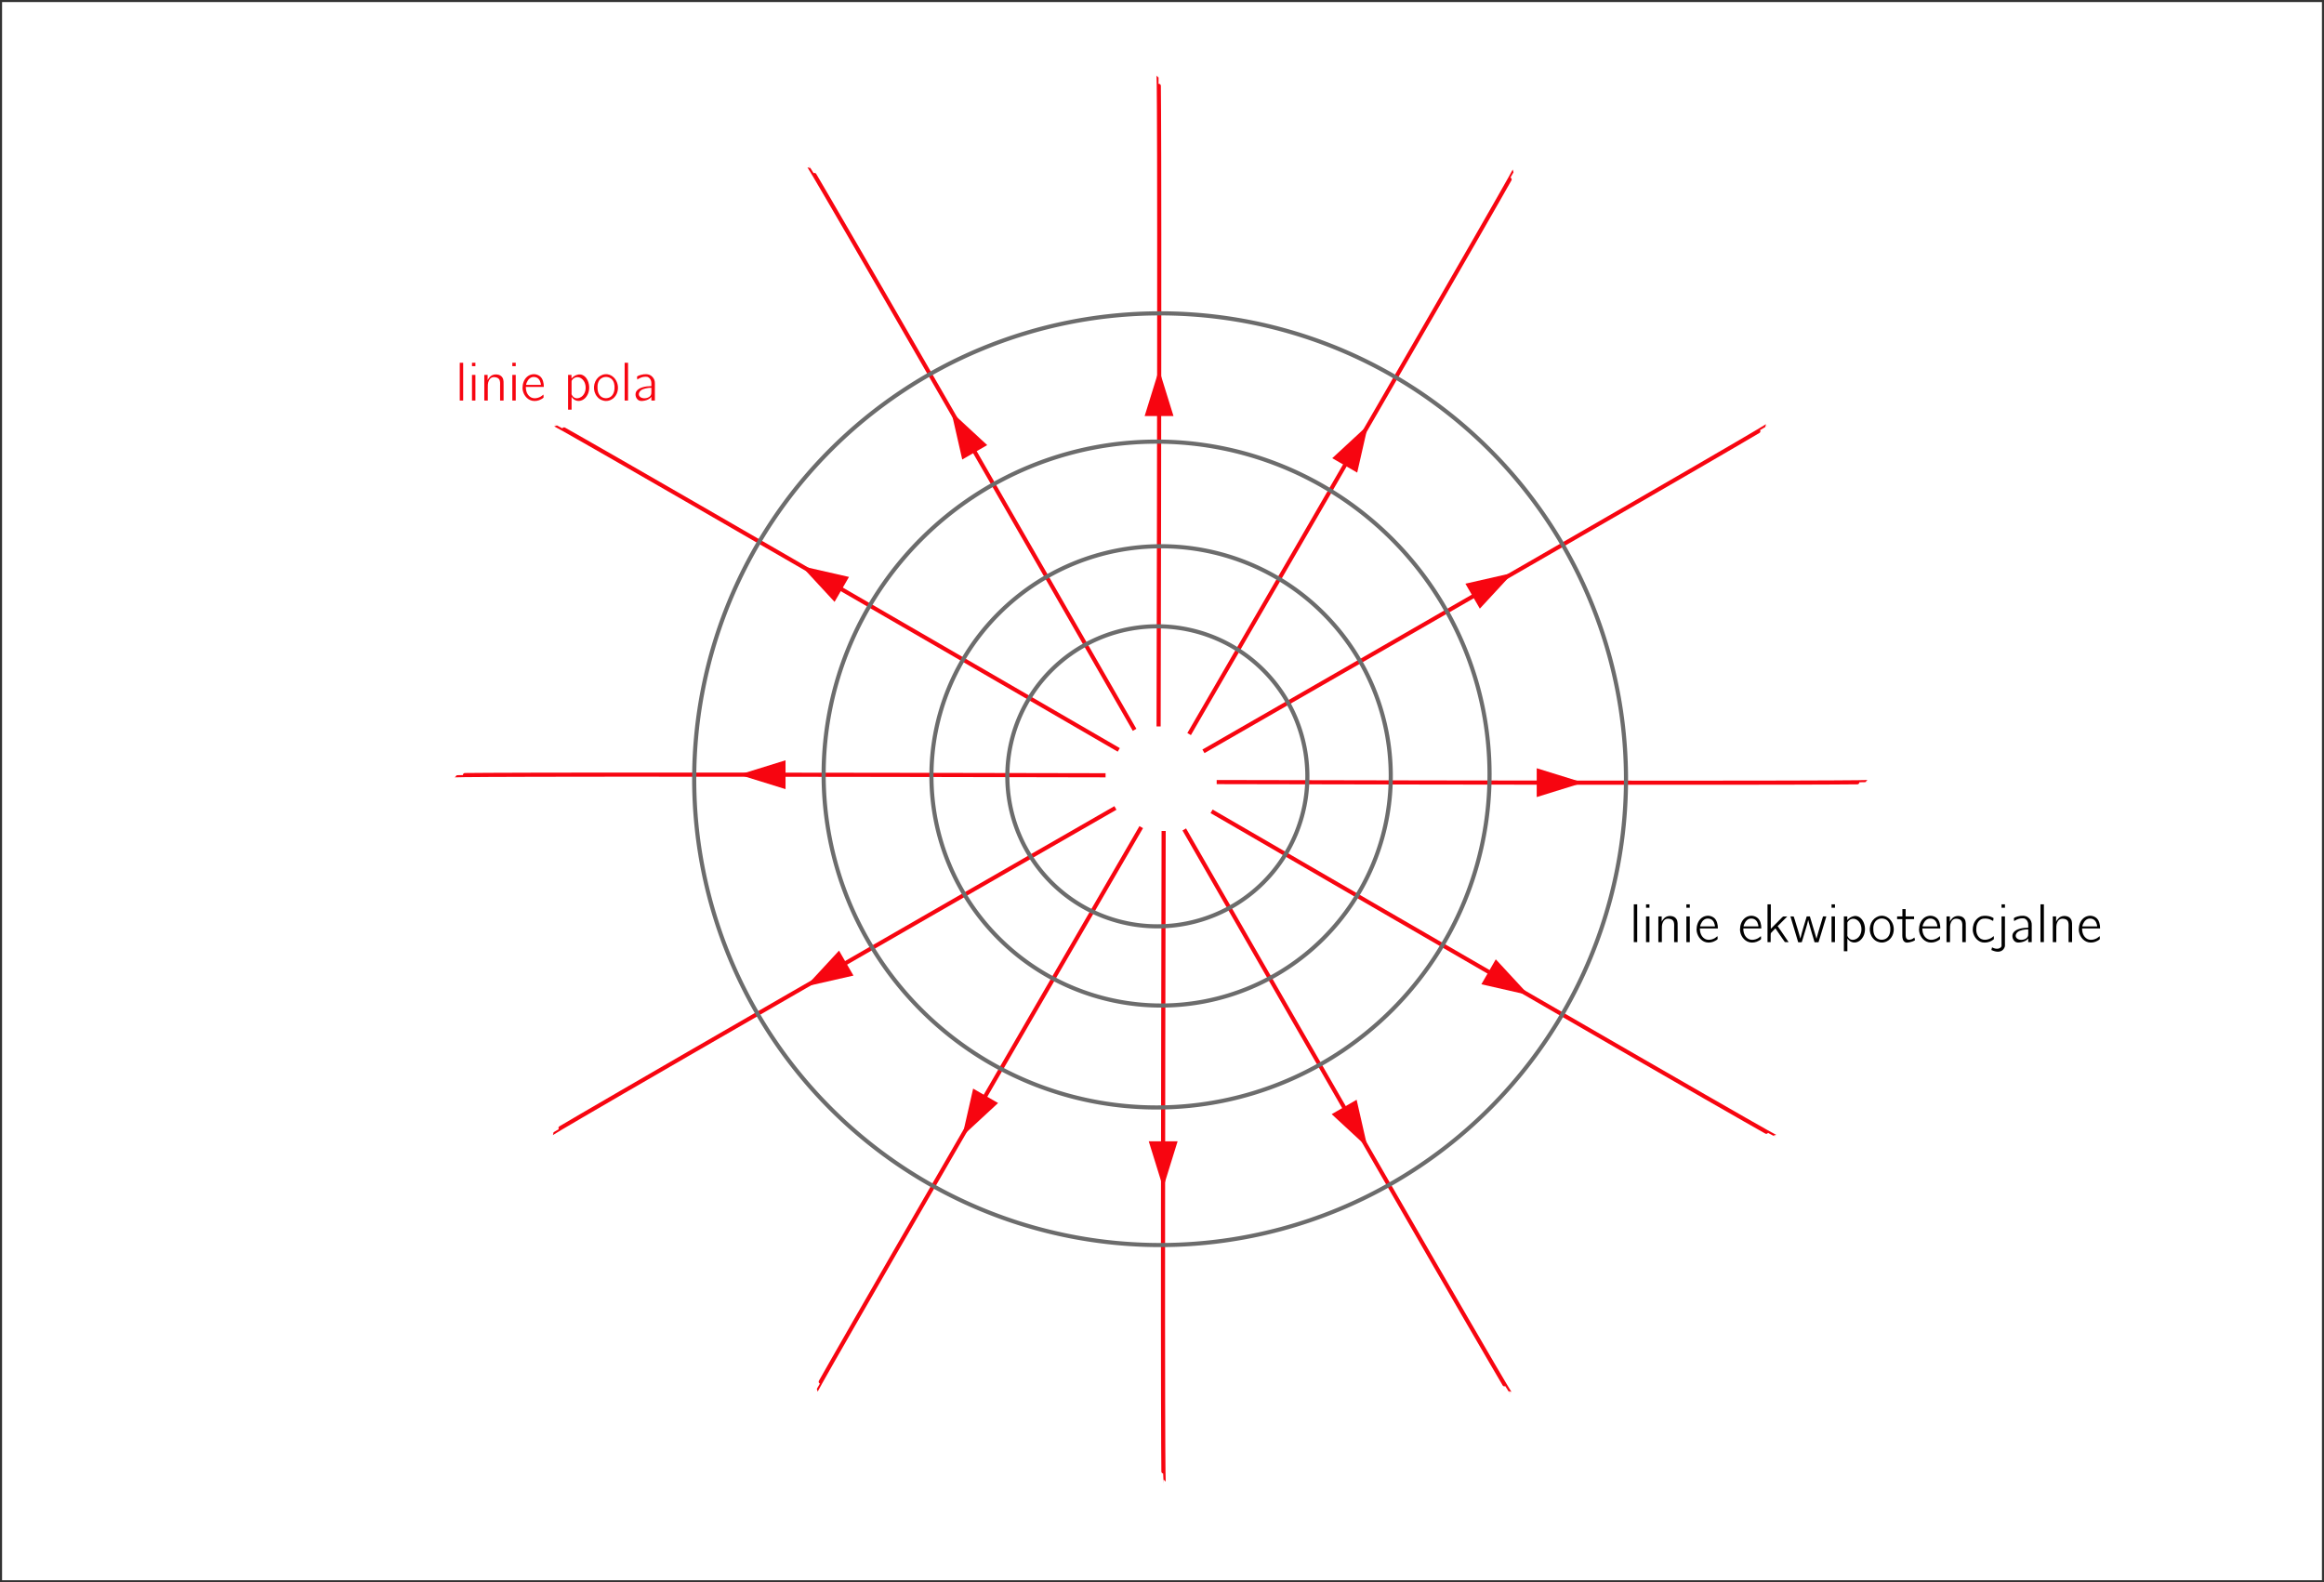 <?xml version="1.0" encoding="UTF-8" standalone="no"?>
<!-- Created with Inkscape (http://www.inkscape.org/) -->
<svg xmlns:inkscape="http://www.inkscape.org/namespaces/inkscape" xmlns:sodipodi="http://sodipodi.sourceforge.net/DTD/sodipodi-0.dtd" xmlns="http://www.w3.org/2000/svg" xmlns:svg="http://www.w3.org/2000/svg" viewBox="0 0 935.941 637.304" version="1.1" id="svg5" xml:space="preserve" sodipodi:docname="511_rys3.svg" inkscape:version="1.2 (1:1.2+202206011327+fc4e4096c5)" x="0" y="0"><rect x="0" y="0" width="935.941" height="637.304" fill="#333333" stroke="none"/><sodipodi:namedview id="namedview7" pagecolor="#ffffff" bordercolor="#666666" borderopacity="1.0" inkscape:showpageshadow="2" inkscape:pageopacity="0.0" inkscape:pagecheckerboard="0" inkscape:deskcolor="#d1d1d1" inkscape:document-units="mm" showgrid="false" inkscape:zoom="0.11713853" inkscape:cx="2748.882" inkscape:cy="1929.3396" inkscape:current-layer="layer1"/><defs id="defs2">

    
    
    
    
  </defs><g inkscape:label="Layer 1" inkscape:groupmode="layer" id="layer1" transform="translate(467.464,-180.046)"><path id="path1093" style="fill:#f70510;stroke-width:1.746;stroke-linecap:round;paint-order:stroke fill markers" d="M 22.492,493.996 A 22.149,22.149 0 0 1 0.343,516.145 22.149,22.149 0 0 1 -21.807,493.996 22.149,22.149 0 0 1 0.343,471.846 22.149,22.149 0 0 1 22.492,493.996 Z"/><path id="rect4379" style="fill:#ffffff;stroke:none;stroke-width:1.665;stroke-linecap:round;paint-order:stroke fill markers" d="M -466.631,180.878 H 467.645 V 816.518 H -466.631 Z"/><g inkscape:label="" transform="matrix(13.677,0,0,13.677,-15.882,478.184)" id="g1631" style="fill:#ffffff;fill-opacity:1;stroke-width:0.073"><g id="surface1" transform="matrix(0.353,0,0,0.353,-32.627,-26.815)" style="fill:#ffffff;fill-opacity:1;stroke-width:0.073">
    <g style="fill:#ffffff;fill-opacity:1;stroke-width:0.073" id="g14">
      <g id="use12" transform="translate(91.925,81.963)" style="fill:#ffffff;fill-opacity:1;stroke-width:0.073">
        <path style="fill:#ffffff;fill-opacity:1;stroke:none;stroke-width:0.073" d="M 3.672,-2.828 H 0.906 c -0.062,0 -0.141,-0.016 -0.203,0 C 0.625,-2.797 0.562,-2.719 0.562,-2.625 c 0,0.078 0.062,0.156 0.141,0.188 0.062,0.016 0.141,0 0.203,0 h 2.766 v 2.781 c 0,0.062 0,0.141 0.016,0.188 C 3.703,0.625 3.781,0.688 3.875,0.688 3.969,0.688 4.047,0.625 4.062,0.531 4.094,0.484 4.078,0.406 4.078,0.344 V -2.438 H 6.844 c 0.047,0 0.141,0.016 0.188,0 C 7.125,-2.469 7.188,-2.547 7.188,-2.625 c 0,-0.094 -0.062,-0.172 -0.156,-0.203 -0.047,-0.016 -0.141,0 -0.188,0 H 4.078 v -2.781 c 0,-0.047 0.016,-0.125 -0.016,-0.188 -0.016,-0.094 -0.094,-0.156 -0.188,-0.156 -0.094,0 -0.172,0.062 -0.188,0.156 -0.016,0.062 -0.016,0.141 -0.016,0.203 z m 0,0" id="path21"/>
      </g>
    </g>
  </g>
</g><path style="fill:none;stroke:#f70510;stroke-width:1.665;stroke-linecap:butt;stroke-linejoin:miter;stroke-dasharray:none;stroke-opacity:1" d="m 22.529,495.044 c 262.09,0.583 262.09,0 262.09,0" id="path1706"/><path id="path1760" style="fill:#f70510;stroke-width:4.537;stroke-linecap:round;paint-order:stroke fill markers" inkscape:transform-center-x="-3.1219169" inkscape:transform-center-y="-4.7918978e-06" transform="matrix(0.525,0,0,0.282,78.382,397.238)" d="m 174.781,347.65 -35.675,20.597 v -41.194 z"/><path style="fill:none;stroke:#f70510;stroke-width:1.665;stroke-linecap:butt;stroke-linejoin:miter;stroke-dasharray:none;stroke-opacity:1" d="m -0.862,472.623 c 0.583,-262.09 0,-262.09 0,-262.09" id="path1706-3"/><path id="path1760-6" style="fill:#f70510;stroke-width:4.537;stroke-linecap:round;paint-order:stroke fill markers" inkscape:transform-center-x="1.1482027e-06" inkscape:transform-center-y="-3.1219129" transform="matrix(0,-0.525,0.282,0,-98.711,420.641)" d="m 174.781,347.65 -35.675,20.597 v -41.194 z"/><path style="fill:none;stroke:#f70510;stroke-width:1.665;stroke-linecap:butt;stroke-linejoin:miter;stroke-dasharray:none;stroke-opacity:1" d="m -22.222,492.309 c -262.09,-0.583 -262.09,0 -262.09,0" id="path1706-7"/><path id="path1760-5" style="fill:#f70510;stroke-width:4.537;stroke-linecap:round;paint-order:stroke fill markers" inkscape:transform-center-x="3.121914" inkscape:transform-center-y="7.199997e-06" transform="matrix(-0.525,0,0,-0.282,-78.074,590.114)" d="m 174.781,347.65 -35.675,20.597 v -41.194 z"/><path style="fill:none;stroke:#f70510;stroke-width:1.665;stroke-linecap:butt;stroke-linejoin:miter;stroke-dasharray:none;stroke-opacity:1" d="m 1.169,514.73 c -0.583,262.09 0,262.09 0,262.09" id="path1706-3-3"/><path id="path1760-6-5" style="fill:#f70510;stroke-width:4.537;stroke-linecap:round;paint-order:stroke fill markers" inkscape:transform-center-x="-2.0333584e-06" inkscape:transform-center-y="3.1219153" transform="matrix(0,0.525,-0.282,0,99.019,566.711)" d="m 174.781,347.65 -35.675,20.597 v -41.194 z"/><path style="fill:none;stroke:#f70510;stroke-width:1.665;stroke-linecap:butt;stroke-linejoin:miter;stroke-dasharray:none;stroke-opacity:1" d="M 20.479,506.825 C 247.164,638.375 247.455,637.869 247.455,637.869" id="path1706-6"/><path id="path1760-2" style="fill:#f70510;stroke-width:4.537;stroke-linecap:round;paint-order:stroke fill markers" inkscape:transform-center-x="-1.2508467" inkscape:transform-center-y="-0.95540106" transform="matrix(0.455,0.263,-0.141,0.244,117.751,450.049)" d="m 174.781,347.65 -35.675,20.597 v -41.194 z"/><path style="fill:none;stroke:#f70510;stroke-width:1.665;stroke-linecap:butt;stroke-linejoin:miter;stroke-dasharray:none;stroke-opacity:1" d="M 11.432,475.712 C 142.983,249.027 142.477,248.736 142.477,248.736" id="path1706-3-9"/><path id="path1760-6-1" style="fill:#f70510;stroke-width:4.537;stroke-linecap:round;paint-order:stroke fill markers" inkscape:transform-center-x="0.95539719" inkscape:transform-center-y="-1.2508404" transform="matrix(0.263,-0.455,0.244,0.141,-47.317,381.77)" d="m 174.781,347.65 -35.675,20.597 v -41.194 z"/><path style="fill:none;stroke:#f70510;stroke-width:1.665;stroke-linecap:butt;stroke-linejoin:miter;stroke-dasharray:none;stroke-opacity:1" d="M -16.91,482.081 C -243.594,350.531 -243.886,351.036 -243.886,351.036" id="path1706-7-2"/><path id="path1760-5-7" style="fill:#f70510;stroke-width:4.537;stroke-linecap:round;paint-order:stroke fill markers" inkscape:transform-center-x="1.2508435" inkscape:transform-center-y="0.95540111" transform="matrix(-0.455,-0.263,0.141,-0.244,-114.182,538.856)" d="m 174.781,347.65 -35.675,20.597 v -41.194 z"/><path style="fill:none;stroke:#f70510;stroke-width:1.665;stroke-linecap:butt;stroke-linejoin:miter;stroke-dasharray:none;stroke-opacity:1" d="M -7.863,513.194 C -139.413,739.878 -138.908,740.17 -138.908,740.17" id="path1706-3-3-0"/><path id="path1760-6-5-9" style="fill:#f70510;stroke-width:4.537;stroke-linecap:round;paint-order:stroke fill markers" inkscape:transform-center-x="-0.95540242" inkscape:transform-center-y="1.2508405" transform="matrix(-0.263,0.455,-0.244,-0.141,50.887,607.135)" d="m 174.781,347.65 -35.675,20.597 v -41.194 z"/><path style="fill:none;stroke:#f70510;stroke-width:1.665;stroke-linecap:butt;stroke-linejoin:miter;stroke-dasharray:none;stroke-opacity:1" d="M 9.477,514.124 C 140.017,741.393 140.522,741.101 140.522,741.101" id="path1706-6-3"/><path id="path1760-2-6" style="fill:#f70510;stroke-width:4.537;stroke-linecap:round;paint-order:stroke fill markers" inkscape:transform-center-x="0.9553911" inkscape:transform-center-y="1.2508368" transform="matrix(0.263,0.455,-0.244,0.141,122.105,513.591)" d="m 174.781,347.65 -35.675,20.597 v -41.194 z"/><path style="fill:none;stroke:#f70510;stroke-width:1.665;stroke-linecap:butt;stroke-linejoin:miter;stroke-dasharray:none;stroke-opacity:1" d="M 17.199,482.657 C 244.467,352.117 244.175,351.612 244.175,351.612" id="path1706-3-9-0"/><path id="path1760-6-1-6" style="fill:#f70510;stroke-width:4.537;stroke-linecap:round;paint-order:stroke fill markers" inkscape:transform-center-x="-1.2508428" inkscape:transform-center-y="0.95539267" transform="matrix(0.455,-0.263,0.141,0.244,13.291,371.926)" d="m 174.781,347.65 -35.675,20.597 v -41.194 z"/><path style="fill:none;stroke:#f70510;stroke-width:1.665;stroke-linecap:butt;stroke-linejoin:miter;stroke-dasharray:none;stroke-opacity:1" d="M -10.53,474.002 C -141.07,246.733 -141.575,247.025 -141.575,247.025" id="path1706-7-2-2"/><path id="path1760-5-7-6" style="fill:#f70510;stroke-width:4.537;stroke-linecap:round;paint-order:stroke fill markers" inkscape:transform-center-x="-0.95539251" inkscape:transform-center-y="-1.2508402" transform="matrix(-0.263,-0.455,0.244,-0.141,-123.158,474.534)" d="m 174.781,347.65 -35.675,20.597 v -41.194 z"/><path style="fill:none;stroke:#f70510;stroke-width:1.665;stroke-linecap:butt;stroke-linejoin:miter;stroke-dasharray:none;stroke-opacity:1" d="M -18.252,505.469 C -245.52,636.009 -245.228,636.514 -245.228,636.514" id="path1706-3-3-0-1"/><path id="path1760-6-5-9-8" style="fill:#f70510;stroke-width:4.537;stroke-linecap:round;paint-order:stroke fill markers" inkscape:transform-center-x="1.2508397" inkscape:transform-center-y="-0.95539497" transform="matrix(-0.455,0.263,-0.141,-0.244,-14.344,616.2)" d="m 174.781,347.65 -35.675,20.597 v -41.194 z"/><path id="path2544" style="fill:none;stroke:#6c6c6c;stroke-width:1.665;stroke-linecap:round;paint-order:stroke fill markers" d="M 92.635,492.555 A 92.492,92.492 0 0 1 0.144,585.047 92.492,92.492 0 0 1 -92.348,492.555 92.492,92.492 0 0 1 0.144,400.063 92.492,92.492 0 0 1 92.635,492.555 Z"/><path id="path2544-7" style="fill:none;stroke:#6c6c6c;stroke-width:1.665;stroke-linecap:round;paint-order:stroke fill markers" d="M 59.051,492.731 A 60.416,60.416 0 0 1 -1.365,553.147 60.416,60.416 0 0 1 -61.781,492.731 60.416,60.416 0 0 1 -1.365,432.316 60.416,60.416 0 0 1 59.051,492.731 Z"/><path id="path2544-7-9" style="fill:none;stroke:#6c6c6c;stroke-width:1.665;stroke-linecap:round;paint-order:stroke fill markers" d="M 132.418,492.014 A 134.089,134.089 0 0 1 -1.671,626.102 134.089,134.089 0 0 1 -135.76,492.014 134.089,134.089 0 0 1 -1.671,357.925 134.089,134.089 0 0 1 132.418,492.014 Z"/><path id="path2544-7-9-2" style="fill:none;stroke:#6c6c6c;stroke-width:1.665;stroke-linecap:round;paint-order:stroke fill markers" d="M 187.37,493.884 A 187.63,187.63 0 0 1 -0.26,681.514 187.63,187.63 0 0 1 -187.89,493.884 187.63,187.63 0 0 1 -0.26,306.254 187.63,187.63 0 0 1 187.37,493.884 Z"/><g id="g4049" style="fill:#f70510;fill-opacity:1;stroke-width:0.769" transform="matrix(1.3,0,0,1.3,56.542,149.861)"><g style="fill:#f70510;fill-opacity:1;stroke-width:0.161" id="g55" transform="matrix(1.691,0,0,1.691,-417.448,8.72)">
      <g id="use45" transform="translate(91.925,81.963)" style="fill:#f70510;fill-opacity:1;stroke-width:0.161">
        <path style="fill:#f70510;fill-opacity:1;stroke:none;stroke-width:0.161" d="M 0.797,-6.922 V 0 h 0.625 v -6.922 z m 0,0" id="path116"/>
      </g>
      <g id="use47" transform="translate(94.167,81.963)" style="fill:#f70510;fill-opacity:1;stroke-width:0.161">
        <path style="fill:#f70510;fill-opacity:1;stroke:none;stroke-width:0.161" d="m 0.797,-6.922 v 0.625 h 0.625 v -0.625 z m 0,2.219 V 0 h 0.625 v -4.703 z m 0,0" id="path120"/>
      </g>
      <g id="use49" transform="translate(96.408,81.963)" style="fill:#f70510;fill-opacity:1;stroke-width:0.161">
        <path style="fill:#f70510;fill-opacity:1;stroke:none;stroke-width:0.161" d="M 1.422,-3.719 V -4.703 H 0.812 V 0 h 0.641 v -2.188 c 0,-0.5 -0.031,-1 0.188,-1.453 0.188,-0.391 0.516,-0.703 1.094,-0.641 0.281,0.031 0.578,0.109 0.75,0.328 0.281,0.344 0.219,0.828 0.219,1.234 V 0 H 4.344 v -2.719 c 0,-0.484 0.047,-1.031 -0.188,-1.453 C 3.938,-4.531 3.625,-4.734 3.094,-4.781 2.438,-4.828 1.969,-4.562 1.672,-4.141 c -0.094,0.125 -0.203,0.266 -0.25,0.422 z m 0,0" id="path124"/>
      </g>
      <g id="use51" transform="translate(101.556,81.963)" style="fill:#f70510;fill-opacity:1;stroke-width:0.161">
        <path style="fill:#f70510;fill-opacity:1;stroke:none;stroke-width:0.161" d="m 0.797,-6.922 v 0.625 h 0.625 v -0.625 z m 0,2.219 V 0 h 0.625 v -4.703 z m 0,0" id="path128"/>
      </g>
      <g id="use53" transform="translate(103.797,81.963)" style="fill:#f70510;fill-opacity:1;stroke-width:0.161">
        <path style="fill:#f70510;fill-opacity:1;stroke:none;stroke-width:0.161" d="m 4.25,-1.094 c -0.172,0.125 -0.312,0.266 -0.5,0.375 C 3.125,-0.375 2.359,-0.281 1.812,-0.688 1.312,-1.047 1.031,-1.672 1.031,-2.5 h 3.297 c 0,-0.734 -0.172,-1.422 -0.594,-1.844 C 3.312,-4.75 2.656,-4.922 2.109,-4.781 c -0.312,0.062 -0.578,0.203 -0.812,0.391 -0.625,0.516 -0.875,1.344 -0.875,2.125 0.031,1.016 0.719,2.062 1.75,2.297 0.562,0.125 1.188,0.016 1.688,-0.281 0.094,-0.047 0.375,-0.219 0.422,-0.312 C 4.312,-0.609 4.25,-1.094 4.25,-1.094 Z M 3.797,-2.875 h -2.719 c 0.016,-0.156 0.062,-0.312 0.125,-0.438 0.219,-0.531 0.688,-1.078 1.406,-1 0.672,0.062 1,0.531 1.141,1.125 0.016,0.094 0.031,0.203 0.047,0.312 z m 0,0" id="path132"/>
      </g>
    </g><g style="fill:#f70510;fill-opacity:1;stroke-width:0.161" id="g65" transform="matrix(1.691,0,0,1.691,-417.448,8.72)">
      <g id="use57" transform="translate(111.755,81.963)" style="fill:#f70510;fill-opacity:1;stroke-width:0.161">
        <path style="fill:#f70510;fill-opacity:1;stroke:none;stroke-width:0.161" d="m 1.438,-4.031 v -0.672 h -0.625 v 6.375 h 0.641 v -2.344 c 0.125,0.203 0.297,0.375 0.5,0.516 0.734,0.469 1.656,0.188 2.188,-0.531 0.641,-0.828 0.688,-2.047 0.266,-2.984 -0.25,-0.547 -0.734,-1.047 -1.359,-1.109 -0.547,-0.047 -1.078,0.234 -1.375,0.5 -0.094,0.078 -0.156,0.172 -0.234,0.25 z m 1,-0.25 c 0.688,-0.047 1.234,0.5 1.453,1.094 0.312,0.859 0.125,1.984 -0.656,2.516 -0.188,0.125 -0.438,0.234 -0.734,0.25 -0.453,0.031 -0.844,-0.25 -1.031,-0.672 C 1.422,-1.188 1.453,-1.312 1.453,-1.422 v -2 C 1.453,-3.688 1.5,-3.703 1.656,-3.891 1.859,-4.109 2.141,-4.25 2.438,-4.281 Z m 0,0" id="path136"/>
      </g>
      <g id="use59" transform="translate(116.902,81.963)" style="fill:#f70510;fill-opacity:1;stroke-width:0.161">
        <path style="fill:#f70510;fill-opacity:1;stroke:none;stroke-width:0.161" d="M 1.234,-4.281 C 0.25,-3.391 0.125,-1.75 0.984,-0.719 c 0.234,0.312 0.625,0.594 1.047,0.703 0.719,0.234 1.391,0 1.859,-0.344 C 4.688,-0.984 4.969,-2.078 4.719,-3.031 4.5,-3.906 3.812,-4.672 2.906,-4.812 2.188,-4.906 1.641,-4.625 1.234,-4.281 Z m 2.062,0.109 C 3.875,-3.906 4.125,-3.297 4.172,-2.688 4.219,-1.984 4.094,-1.141 3.484,-0.703 3.375,-0.625 3.266,-0.578 3.156,-0.531 2.547,-0.312 1.906,-0.453 1.5,-0.922 1.234,-1.219 1.078,-1.688 1.062,-2.188 1.016,-2.859 1.125,-3.625 1.719,-4.047 c 0.391,-0.281 1,-0.391 1.578,-0.125 z m 0,0" id="path140"/>
      </g>
      <g id="use61" transform="translate(122.133,81.963)" style="fill:#f70510;fill-opacity:1;stroke-width:0.161">
        <path style="fill:#f70510;fill-opacity:1;stroke:none;stroke-width:0.161" d="M 0.797,-6.922 V 0 h 0.625 v -6.922 z m 0,0" id="path144"/>
      </g>
      <g id="use63" transform="translate(124.374,81.963)" style="fill:#f70510;fill-opacity:1;stroke-width:0.161">
        <path style="fill:#f70510;fill-opacity:1;stroke:none;stroke-width:0.161" d="M 0.875,-3.844 C 0.938,-3.875 1,-3.922 1.062,-3.969 c 0.359,-0.203 0.781,-0.391 1.297,-0.391 0.109,0 0.219,0 0.328,0.016 0.219,0.062 0.422,0.219 0.547,0.406 0.156,0.266 0.219,0.438 0.219,0.844 v 0.453 c -1.047,0 -2.172,0.219 -2.672,0.844 -0.406,0.5 -0.25,1.328 0.266,1.703 0.266,0.188 0.562,0.188 0.875,0.156 C 2.375,0.016 2.828,-0.125 3.188,-0.406 3.297,-0.484 3.375,-0.594 3.453,-0.688 V 0 H 4.094 v -2.625 c 0,-0.281 0.016,-0.562 -0.016,-0.828 -0.062,-0.438 -0.312,-0.828 -0.656,-1.078 -0.5,-0.375 -1.219,-0.359 -1.891,-0.172 -0.141,0.031 -0.641,0.203 -0.688,0.312 -0.031,0.031 -0.016,0.109 -0.016,0.156 0.016,0.125 0.031,0.25 0.047,0.391 z m 2.578,1.5 v 0.75 c 0,0.234 0,0.453 -0.141,0.672 C 3.234,-0.797 3.125,-0.703 2.984,-0.625 2.438,-0.297 1.531,-0.344 1.25,-0.844 1.031,-1.203 1.234,-1.625 1.531,-1.859 1.938,-2.188 2.828,-2.344 3.453,-2.344 Z m 0,0" id="path148"/>
      </g>
    </g></g><g id="g4027" transform="matrix(1.3,0,0,1.3,439.972,367.988)" style="stroke-width:0.769"><g style="fill:#000000;fill-opacity:1;stroke-width:0.161" id="g77" transform="matrix(1.691,0,0,1.691,-417.448,8.72)">
      <g id="use67" transform="translate(132.59,81.963)" style="stroke-width:0.161">
        <path style="stroke:none;stroke-width:0.161" d="M 0.797,-6.922 V 0 h 0.625 v -6.922 z m 0,0" id="path152"/>
      </g>
      <g id="use69" transform="translate(134.832,81.963)" style="stroke-width:0.161">
        <path style="stroke:none;stroke-width:0.161" d="m 0.797,-6.922 v 0.625 h 0.625 v -0.625 z m 0,2.219 V 0 h 0.625 v -4.703 z m 0,0" id="path156"/>
      </g>
      <g id="use71" transform="translate(137.074,81.963)" style="stroke-width:0.161">
        <path style="stroke:none;stroke-width:0.161" d="M 1.422,-3.719 V -4.703 H 0.812 V 0 h 0.641 v -2.188 c 0,-0.5 -0.031,-1 0.188,-1.453 0.188,-0.391 0.516,-0.703 1.094,-0.641 0.281,0.031 0.578,0.109 0.75,0.328 0.281,0.344 0.219,0.828 0.219,1.234 V 0 H 4.344 v -2.719 c 0,-0.484 0.047,-1.031 -0.188,-1.453 C 3.938,-4.531 3.625,-4.734 3.094,-4.781 2.438,-4.828 1.969,-4.562 1.672,-4.141 c -0.094,0.125 -0.203,0.266 -0.25,0.422 z m 0,0" id="path160"/>
      </g>
      <g id="use73" transform="translate(142.221,81.963)" style="stroke-width:0.161">
        <path style="stroke:none;stroke-width:0.161" d="m 0.797,-6.922 v 0.625 h 0.625 v -0.625 z m 0,2.219 V 0 h 0.625 v -4.703 z m 0,0" id="path164"/>
      </g>
      <g id="use75" transform="translate(144.463,81.963)" style="stroke-width:0.161">
        <path style="stroke:none;stroke-width:0.161" d="m 4.25,-1.094 c -0.172,0.125 -0.312,0.266 -0.5,0.375 C 3.125,-0.375 2.359,-0.281 1.812,-0.688 1.312,-1.047 1.031,-1.672 1.031,-2.5 h 3.297 c 0,-0.734 -0.172,-1.422 -0.594,-1.844 C 3.312,-4.75 2.656,-4.922 2.109,-4.781 c -0.312,0.062 -0.578,0.203 -0.812,0.391 -0.625,0.516 -0.875,1.344 -0.875,2.125 0.031,1.016 0.719,2.062 1.75,2.297 0.562,0.125 1.188,0.016 1.688,-0.281 0.094,-0.047 0.375,-0.219 0.422,-0.312 C 4.312,-0.609 4.25,-1.094 4.25,-1.094 Z M 3.797,-2.875 h -2.719 c 0.016,-0.156 0.062,-0.312 0.125,-0.438 0.219,-0.531 0.688,-1.078 1.406,-1 0.672,0.062 1,0.531 1.141,1.125 0.016,0.094 0.031,0.203 0.047,0.312 z m 0,0" id="path168"/>
      </g>
    </g><g style="fill:#000000;fill-opacity:1;stroke-width:0.161" id="g109" transform="matrix(1.691,0,0,1.691,-417.448,8.72)">
      <g id="use79" transform="translate(152.42,81.963)" style="stroke-width:0.161">
        <path style="stroke:none;stroke-width:0.161" d="m 4.25,-1.094 c -0.172,0.125 -0.312,0.266 -0.5,0.375 C 3.125,-0.375 2.359,-0.281 1.812,-0.688 1.312,-1.047 1.031,-1.672 1.031,-2.5 h 3.297 c 0,-0.734 -0.172,-1.422 -0.594,-1.844 C 3.312,-4.75 2.656,-4.922 2.109,-4.781 c -0.312,0.062 -0.578,0.203 -0.812,0.391 -0.625,0.516 -0.875,1.344 -0.875,2.125 0.031,1.016 0.719,2.062 1.75,2.297 0.562,0.125 1.188,0.016 1.688,-0.281 0.094,-0.047 0.375,-0.219 0.422,-0.312 C 4.312,-0.609 4.25,-1.094 4.25,-1.094 Z M 3.797,-2.875 h -2.719 c 0.016,-0.156 0.062,-0.312 0.125,-0.438 0.219,-0.531 0.688,-1.078 1.406,-1 0.672,0.062 1,0.531 1.141,1.125 0.016,0.094 0.031,0.203 0.047,0.312 z m 0,0" id="path172"/>
      </g>
      <g id="use81" transform="translate(157.069,81.963)" style="stroke-width:0.161">
        <path style="stroke:none;stroke-width:0.161" d="M 0.812,-6.922 V 0 h 0.578 c 0.031,-0.531 -0.031,-1.141 0.031,-1.641 0.25,-0.312 0.578,-0.578 0.844,-0.875 0.578,0.844 1.125,1.688 1.719,2.5 C 4.203,0.016 4.438,0 4.672,0 l -1.312,-1.938 -0.688,-0.984 V -2.938 l 0.281,-0.266 1.484,-1.5 c -0.266,0 -0.516,0 -0.766,0.016 L 3.453,-4.5 1.422,-2.438 v -4.484 z m 0,0" id="path176"/>
      </g>
      <g id="use83" transform="translate(161.926,81.963)" style="stroke-width:0.161">
        <path style="stroke:none;stroke-width:0.161" d="M 0.156,-4.703 1.578,0.031 c 0.219,0 0.469,0.016 0.656,-0.016 0.125,-0.344 0.203,-0.719 0.328,-1.078 0.281,-1 0.625,-1.938 0.844,-3 l 0.109,0.453 C 3.844,-2.375 4.219,-1.188 4.578,0.031 h 0.719 c 0.109,-0.375 0.219,-0.734 0.344,-1.109 l 1.094,-3.625 H 6.125 C 5.734,-3.344 5.297,-2.031 4.938,-0.641 H 4.922 L 4.609,-1.719 3.719,-4.703 H 3.141 C 2.734,-3.359 2.312,-2.031 1.969,-0.641 1.719,-1.672 1.391,-2.625 1.094,-3.625 0.984,-3.969 0.891,-4.359 0.75,-4.688 0.578,-4.719 0.359,-4.703 0.156,-4.703 Z m 0,0" id="path180"/>
      </g>
      <g id="use85" transform="translate(168.817,81.963)" style="stroke-width:0.161">
        <path style="stroke:none;stroke-width:0.161" d="m 0.797,-6.922 v 0.625 h 0.625 v -0.625 z m 0,2.219 V 0 h 0.625 v -4.703 z m 0,0" id="path184"/>
      </g>
      <g id="use87" transform="translate(171.059,81.963)" style="stroke-width:0.161">
        <path style="stroke:none;stroke-width:0.161" d="m 1.438,-4.031 v -0.672 h -0.625 v 6.375 h 0.641 v -2.344 c 0.125,0.203 0.297,0.375 0.5,0.516 0.734,0.469 1.656,0.188 2.188,-0.531 0.641,-0.828 0.688,-2.047 0.266,-2.984 -0.25,-0.547 -0.734,-1.047 -1.359,-1.109 -0.547,-0.047 -1.078,0.234 -1.375,0.5 -0.094,0.078 -0.156,0.172 -0.234,0.25 z m 1,-0.25 c 0.688,-0.047 1.234,0.5 1.453,1.094 0.312,0.859 0.125,1.984 -0.656,2.516 -0.188,0.125 -0.438,0.234 -0.734,0.25 -0.453,0.031 -0.844,-0.25 -1.031,-0.672 C 1.422,-1.188 1.453,-1.312 1.453,-1.422 v -2 C 1.453,-3.688 1.5,-3.703 1.656,-3.891 1.859,-4.109 2.141,-4.25 2.438,-4.281 Z m 0,0" id="path188"/>
      </g>
      <g id="use89" transform="translate(176.207,81.963)" style="stroke-width:0.161">
        <path style="stroke:none;stroke-width:0.161" d="M 1.234,-4.281 C 0.25,-3.391 0.125,-1.75 0.984,-0.719 c 0.234,0.312 0.625,0.594 1.047,0.703 0.719,0.234 1.391,0 1.859,-0.344 C 4.688,-0.984 4.969,-2.078 4.719,-3.031 4.5,-3.906 3.812,-4.672 2.906,-4.812 2.188,-4.906 1.641,-4.625 1.234,-4.281 Z m 2.062,0.109 C 3.875,-3.906 4.125,-3.297 4.172,-2.688 4.219,-1.984 4.094,-1.141 3.484,-0.703 3.375,-0.625 3.266,-0.578 3.156,-0.531 2.547,-0.312 1.906,-0.453 1.5,-0.922 1.234,-1.219 1.078,-1.688 1.062,-2.188 1.016,-2.859 1.125,-3.625 1.719,-4.047 c 0.391,-0.281 1,-0.391 1.578,-0.125 z m 0,0" id="path192"/>
      </g>
      <g id="use91" transform="translate(181.437,81.963)" style="stroke-width:0.161">
        <path style="stroke:none;stroke-width:0.161" d="m 1.156,-6.047 v 1.344 H 0.188 v 0.5 h 0.953 v 2.672 c 0,0.438 -0.031,0.969 0.266,1.344 0.109,0.141 0.266,0.234 0.453,0.266 0.359,0.047 0.922,-0.109 1.125,-0.188 0.109,-0.047 0.438,-0.172 0.469,-0.25 C 3.484,-0.406 3.344,-0.844 3.344,-0.844 l -0.234,0.188 C 2.781,-0.453 2.188,-0.281 1.906,-0.641 1.719,-0.906 1.75,-1.344 1.75,-1.766 v -2.438 h 1.547 v -0.5 H 1.75 v -1.344 z m 0,0" id="path196"/>
      </g>
      <g id="use93" transform="translate(185.215,81.963)" style="stroke-width:0.161">
        <path style="stroke:none;stroke-width:0.161" d="m 4.25,-1.094 c -0.172,0.125 -0.312,0.266 -0.5,0.375 C 3.125,-0.375 2.359,-0.281 1.812,-0.688 1.312,-1.047 1.031,-1.672 1.031,-2.5 h 3.297 c 0,-0.734 -0.172,-1.422 -0.594,-1.844 C 3.312,-4.75 2.656,-4.922 2.109,-4.781 c -0.312,0.062 -0.578,0.203 -0.812,0.391 -0.625,0.516 -0.875,1.344 -0.875,2.125 0.031,1.016 0.719,2.062 1.75,2.297 0.562,0.125 1.188,0.016 1.688,-0.281 0.094,-0.047 0.375,-0.219 0.422,-0.312 C 4.312,-0.609 4.25,-1.094 4.25,-1.094 Z M 3.797,-2.875 h -2.719 c 0.016,-0.156 0.062,-0.312 0.125,-0.438 0.219,-0.531 0.688,-1.078 1.406,-1 0.672,0.062 1,0.531 1.141,1.125 0.016,0.094 0.031,0.203 0.047,0.312 z m 0,0" id="path200"/>
      </g>
      <g id="use95" transform="translate(189.864,81.963)" style="stroke-width:0.161">
        <path style="stroke:none;stroke-width:0.161" d="M 1.422,-3.719 V -4.703 H 0.812 V 0 h 0.641 v -2.188 c 0,-0.5 -0.031,-1 0.188,-1.453 0.188,-0.391 0.516,-0.703 1.094,-0.641 0.281,0.031 0.578,0.109 0.75,0.328 0.281,0.344 0.219,0.828 0.219,1.234 V 0 H 4.344 v -2.719 c 0,-0.484 0.047,-1.031 -0.188,-1.453 C 3.938,-4.531 3.625,-4.734 3.094,-4.781 2.438,-4.828 1.969,-4.562 1.672,-4.141 c -0.094,0.125 -0.203,0.266 -0.25,0.422 z m 0,0" id="path204"/>
      </g>
      <g id="use97" transform="translate(195.012,81.963)" style="stroke-width:0.161">
        <path style="stroke:none;stroke-width:0.161" d="M 4.312,-1.109 C 4.203,-1.031 4.109,-0.938 4,-0.859 3.453,-0.469 2.516,-0.203 1.828,-0.688 1.375,-1.031 1.109,-1.594 1.109,-2.344 c 0,-0.703 0.219,-1.469 0.891,-1.828 0.438,-0.234 1.25,-0.172 1.672,0.031 0.109,0.047 0.469,0.25 0.531,0.266 0.016,-0.109 0.047,-0.234 0.062,-0.359 0.031,-0.156 0.031,-0.188 -0.125,-0.25 C 4.031,-4.531 3.922,-4.594 3.812,-4.641 3.344,-4.828 2.594,-4.891 2.062,-4.75 1.375,-4.531 0.844,-3.938 0.625,-3.266 c -0.109,0.328 -0.156,0.656 -0.156,1 0.016,1.031 0.703,2.078 1.734,2.312 0.562,0.109 1.203,0 1.703,-0.281 0.078,-0.047 0.406,-0.25 0.438,-0.328 C 4.359,-0.609 4.312,-1.109 4.312,-1.109 Z m 0,0" id="path208"/>
      </g>
      <g id="use99" transform="translate(199.662,81.963)" style="stroke-width:0.161">
        <path style="stroke:none;stroke-width:0.161" d="m 1.094,-6.922 v 0.625 h 0.625 v -0.625 z m 0,2.219 v 5.031 c 0,0.172 0.031,0.375 -0.047,0.516 -0.078,0.141 -0.219,0.234 -0.375,0.297 -0.312,0.125 -0.688,0.078 -0.984,-0.031 C -0.422,1.078 -0.531,1 -0.641,0.953 l -0.125,0.5 C -0.203,1.703 0.625,1.969 1.25,1.5 1.422,1.359 1.562,1.188 1.656,0.953 1.75,0.734 1.719,0.484 1.719,0.234 v -4.938 z m 0,0" id="path212"/>
      </g>
      <g id="use101" transform="translate(202.194,81.963)" style="stroke-width:0.161">
        <path style="stroke:none;stroke-width:0.161" d="M 0.875,-3.844 C 0.938,-3.875 1,-3.922 1.062,-3.969 c 0.359,-0.203 0.781,-0.391 1.297,-0.391 0.109,0 0.219,0 0.328,0.016 0.219,0.062 0.422,0.219 0.547,0.406 0.156,0.266 0.219,0.438 0.219,0.844 v 0.453 c -1.047,0 -2.172,0.219 -2.672,0.844 -0.406,0.5 -0.25,1.328 0.266,1.703 0.266,0.188 0.562,0.188 0.875,0.156 C 2.375,0.016 2.828,-0.125 3.188,-0.406 3.297,-0.484 3.375,-0.594 3.453,-0.688 V 0 H 4.094 v -2.625 c 0,-0.281 0.016,-0.562 -0.016,-0.828 -0.062,-0.438 -0.312,-0.828 -0.656,-1.078 -0.5,-0.375 -1.219,-0.359 -1.891,-0.172 -0.141,0.031 -0.641,0.203 -0.688,0.312 -0.031,0.031 -0.016,0.109 -0.016,0.156 0.016,0.125 0.031,0.25 0.047,0.391 z m 2.578,1.5 v 0.75 c 0,0.234 0,0.453 -0.141,0.672 C 3.234,-0.797 3.125,-0.703 2.984,-0.625 2.438,-0.297 1.531,-0.344 1.25,-0.844 1.031,-1.203 1.234,-1.625 1.531,-1.859 1.938,-2.188 2.828,-2.344 3.453,-2.344 Z m 0,0" id="path216"/>
      </g>
      <g id="use103" transform="translate(207.093,81.963)" style="stroke-width:0.161">
        <path style="stroke:none;stroke-width:0.161" d="M 0.797,-6.922 V 0 h 0.625 v -6.922 z m 0,0" id="path220"/>
      </g>
      <g id="use105" transform="translate(209.334,81.963)" style="stroke-width:0.161">
        <path style="stroke:none;stroke-width:0.161" d="M 1.422,-3.719 V -4.703 H 0.812 V 0 h 0.641 v -2.188 c 0,-0.5 -0.031,-1 0.188,-1.453 0.188,-0.391 0.516,-0.703 1.094,-0.641 0.281,0.031 0.578,0.109 0.75,0.328 0.281,0.344 0.219,0.828 0.219,1.234 V 0 H 4.344 v -2.719 c 0,-0.484 0.047,-1.031 -0.188,-1.453 C 3.938,-4.531 3.625,-4.734 3.094,-4.781 2.438,-4.828 1.969,-4.562 1.672,-4.141 c -0.094,0.125 -0.203,0.266 -0.25,0.422 z m 0,0" id="path224"/>
      </g>
      <g id="use107" transform="translate(214.482,81.963)" style="stroke-width:0.161">
        <path style="stroke:none;stroke-width:0.161" d="m 4.25,-1.094 c -0.172,0.125 -0.312,0.266 -0.5,0.375 C 3.125,-0.375 2.359,-0.281 1.812,-0.688 1.312,-1.047 1.031,-1.672 1.031,-2.5 h 3.297 c 0,-0.734 -0.172,-1.422 -0.594,-1.844 C 3.312,-4.75 2.656,-4.922 2.109,-4.781 c -0.312,0.062 -0.578,0.203 -0.812,0.391 -0.625,0.516 -0.875,1.344 -0.875,2.125 0.031,1.016 0.719,2.062 1.75,2.297 0.562,0.125 1.188,0.016 1.688,-0.281 0.094,-0.047 0.375,-0.219 0.422,-0.312 C 4.312,-0.609 4.25,-1.094 4.25,-1.094 Z M 3.797,-2.875 h -2.719 c 0.016,-0.156 0.062,-0.312 0.125,-0.438 0.219,-0.531 0.688,-1.078 1.406,-1 0.672,0.062 1,0.531 1.141,1.125 0.016,0.094 0.031,0.203 0.047,0.312 z m 0,0" id="path228"/>
      </g>
    </g></g></g></svg>
